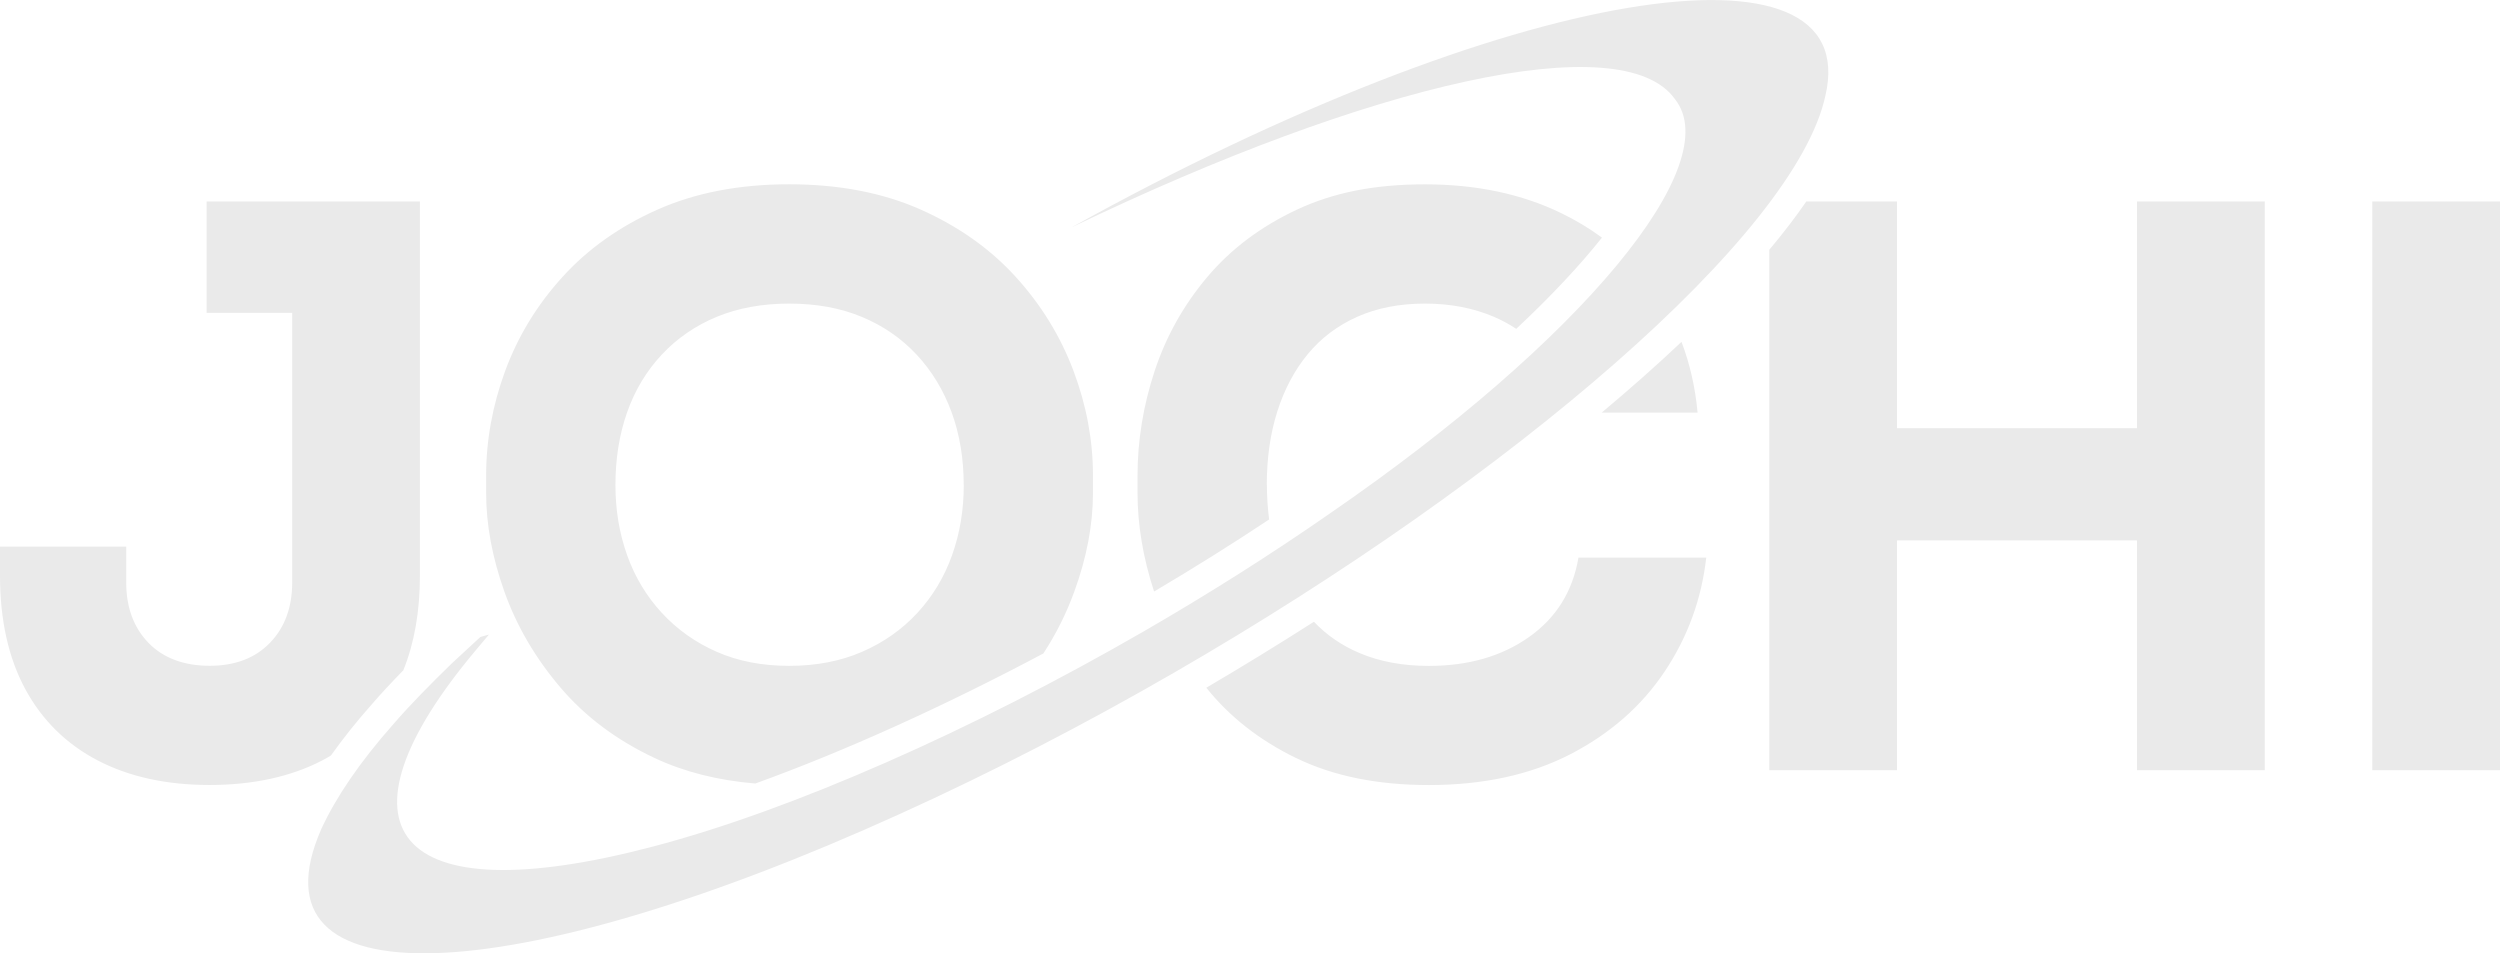 <?xml version="1.0" encoding="UTF-8"?>
<svg xmlns="http://www.w3.org/2000/svg" id="Capa_2" data-name="Capa 2" viewBox="0 0 427.46 162.99">
  <defs>
    <style>
      .cls-1 {
        fill: #eaeaea;
      }
    </style>
  </defs>
  <g id="Capa_1-2" data-name="Capa 1">
    <path id="jochilogo" class="cls-1" d="m405.62,34.45h21.85v97.24h-21.85V34.45ZM68.97,114.59c1.88-4.66,2.83-10.05,2.83-16.2v-63.94h-36.47v19.05h14.63v46.09c0,4.26-1.27,7.7-3.8,10.32-2.53,2.62-5.97,3.93-10.32,3.93s-7.93-1.31-10.46-3.93c-2.53-2.62-3.8-6.06-3.8-10.32v-6.13H0v4.93c0,7.64,1.45,14.12,4.33,19.45,2.89,5.33,7.02,9.39,12.39,12.19,5.37,2.79,11.74,4.19,19.12,4.19s13.87-1.4,19.24-4.19c.52-.27,1.02-.56,1.51-.86,2.05-2.88,4.39-5.83,7.06-8.83,1.45-1.68,3.22-3.59,5.33-5.75Zm109.45-2.87c-17.13,9.1-34.06,16.75-49.28,22.25-6.4-.54-12.13-1.98-17.18-4.35-6.53-3.06-11.92-7.1-16.18-12.12-4.26-5.02-7.44-10.46-9.53-16.32-2.09-5.86-3.13-11.5-3.13-16.92v-2.93c0-6.04,1.09-12.01,3.26-17.92,2.18-5.91,5.44-11.26,9.79-16.05,4.35-4.8,9.77-8.64,16.25-11.52,6.48-2.88,13.99-4.33,22.51-4.33s16.03,1.45,22.51,4.33c6.48,2.89,11.9,6.73,16.25,11.52,4.35,4.79,7.64,10.15,9.86,16.05,2.22,5.91,3.33,11.88,3.33,17.92v2.93c0,5.42-1.06,11.06-3.2,16.92-1.34,3.68-3.09,7.19-5.27,10.53Zm-13.64-28.78c0-4.53-.69-8.68-2.07-12.45-1.38-3.77-3.38-7.06-5.99-9.86-2.62-2.8-5.75-4.95-9.39-6.46-3.64-1.51-7.77-2.26-12.39-2.26s-8.75.76-12.39,2.26c-3.64,1.51-6.77,3.66-9.39,6.46-2.62,2.8-4.6,6.08-5.93,9.86-1.33,3.77-2,7.92-2,12.45,0,4.26.67,8.26,2,11.99,1.33,3.73,3.31,7.02,5.93,9.86,2.62,2.84,5.75,5.06,9.39,6.66,3.64,1.6,7.77,2.4,12.39,2.4s8.77-.8,12.46-2.4c3.68-1.6,6.84-3.82,9.46-6.66,2.62-2.84,4.6-6.13,5.93-9.86,1.33-3.73,2-7.73,2-11.99Zm51.82,0c0-4.62.6-8.81,1.8-12.59,1.2-3.77,2.93-7.04,5.2-9.79,2.27-2.75,5.08-4.88,8.46-6.39,3.37-1.51,7.24-2.26,11.59-2.26s8.28.76,11.79,2.26c1.37.59,2.64,1.28,3.81,2.06,6.05-5.67,10.93-10.91,14.66-15.6-2.13-1.57-4.44-2.96-6.95-4.18-6.75-3.28-14.52-4.93-23.31-4.93s-15.74,1.45-21.91,4.33c-6.17,2.89-11.28,6.73-15.32,11.52-4.04,4.79-7.04,10.15-8.99,16.05-1.95,5.91-2.93,11.88-2.93,17.92v2.93c0,5.47.94,11.09,2.83,16.87,6.77-4,13.35-8.12,19.67-12.32-.24-1.89-.38-3.84-.38-5.88Zm73.66-12.39c-.4-4.34-1.33-8.37-2.75-12.1-4.24,4.01-8.82,8.06-13.65,12.1h16.4Zm-68.6,59.08c6.31,3.06,13.85,4.6,22.65,4.6,9.32,0,17.38-1.76,24.18-5.26,6.79-3.51,12.17-8.21,16.12-14.12,3.95-5.9,6.33-12.41,7.13-19.51h-21.85c-.98,5.77-3.8,10.3-8.46,13.59-4.66,3.29-10.37,4.93-17.12,4.93-4.44,0-8.39-.73-11.86-2.2-3.02-1.28-5.62-3.06-7.79-5.35-6.15,3.93-12.31,7.71-18.4,11.28,3.99,4.99,9.12,9,15.4,12.05Zm143.73-95.18v38.76h-41.03v-38.76h-15.51c-1.85,2.69-3.97,5.45-6.33,8.26v88.98h21.84v-39.29h41.03v39.29h21.85V34.45h-21.85Zm-182.32,4.5c51.28-24.73,94.36-34.62,103.31-22.01,8.9,11.15-15.83,41.14-58.9,70.79-10.14,7.06-20.92,13.87-31.91,20.22-29.33,16.93-60.12,30.55-83.93,36.8-44.74,11.77-55.76-3.25-30.28-33.58l2.24-2.67-1.47.42c-1.1,1.02-3.87,3.56-4.91,4.54-3.5,3.4-7.1,7.05-9.83,10.21-5.96,6.72-9.98,12.72-12.44,18.05-13.07,29.7,32.07,27.81,98.86-2.52,15.92-7.21,31.76-15.42,46.93-24.18,58.01-33.49,106.22-74.95,111.37-98.64,6.68-28.46-53.98-19.11-129.04,22.58"></path>
  </g>
</svg>
